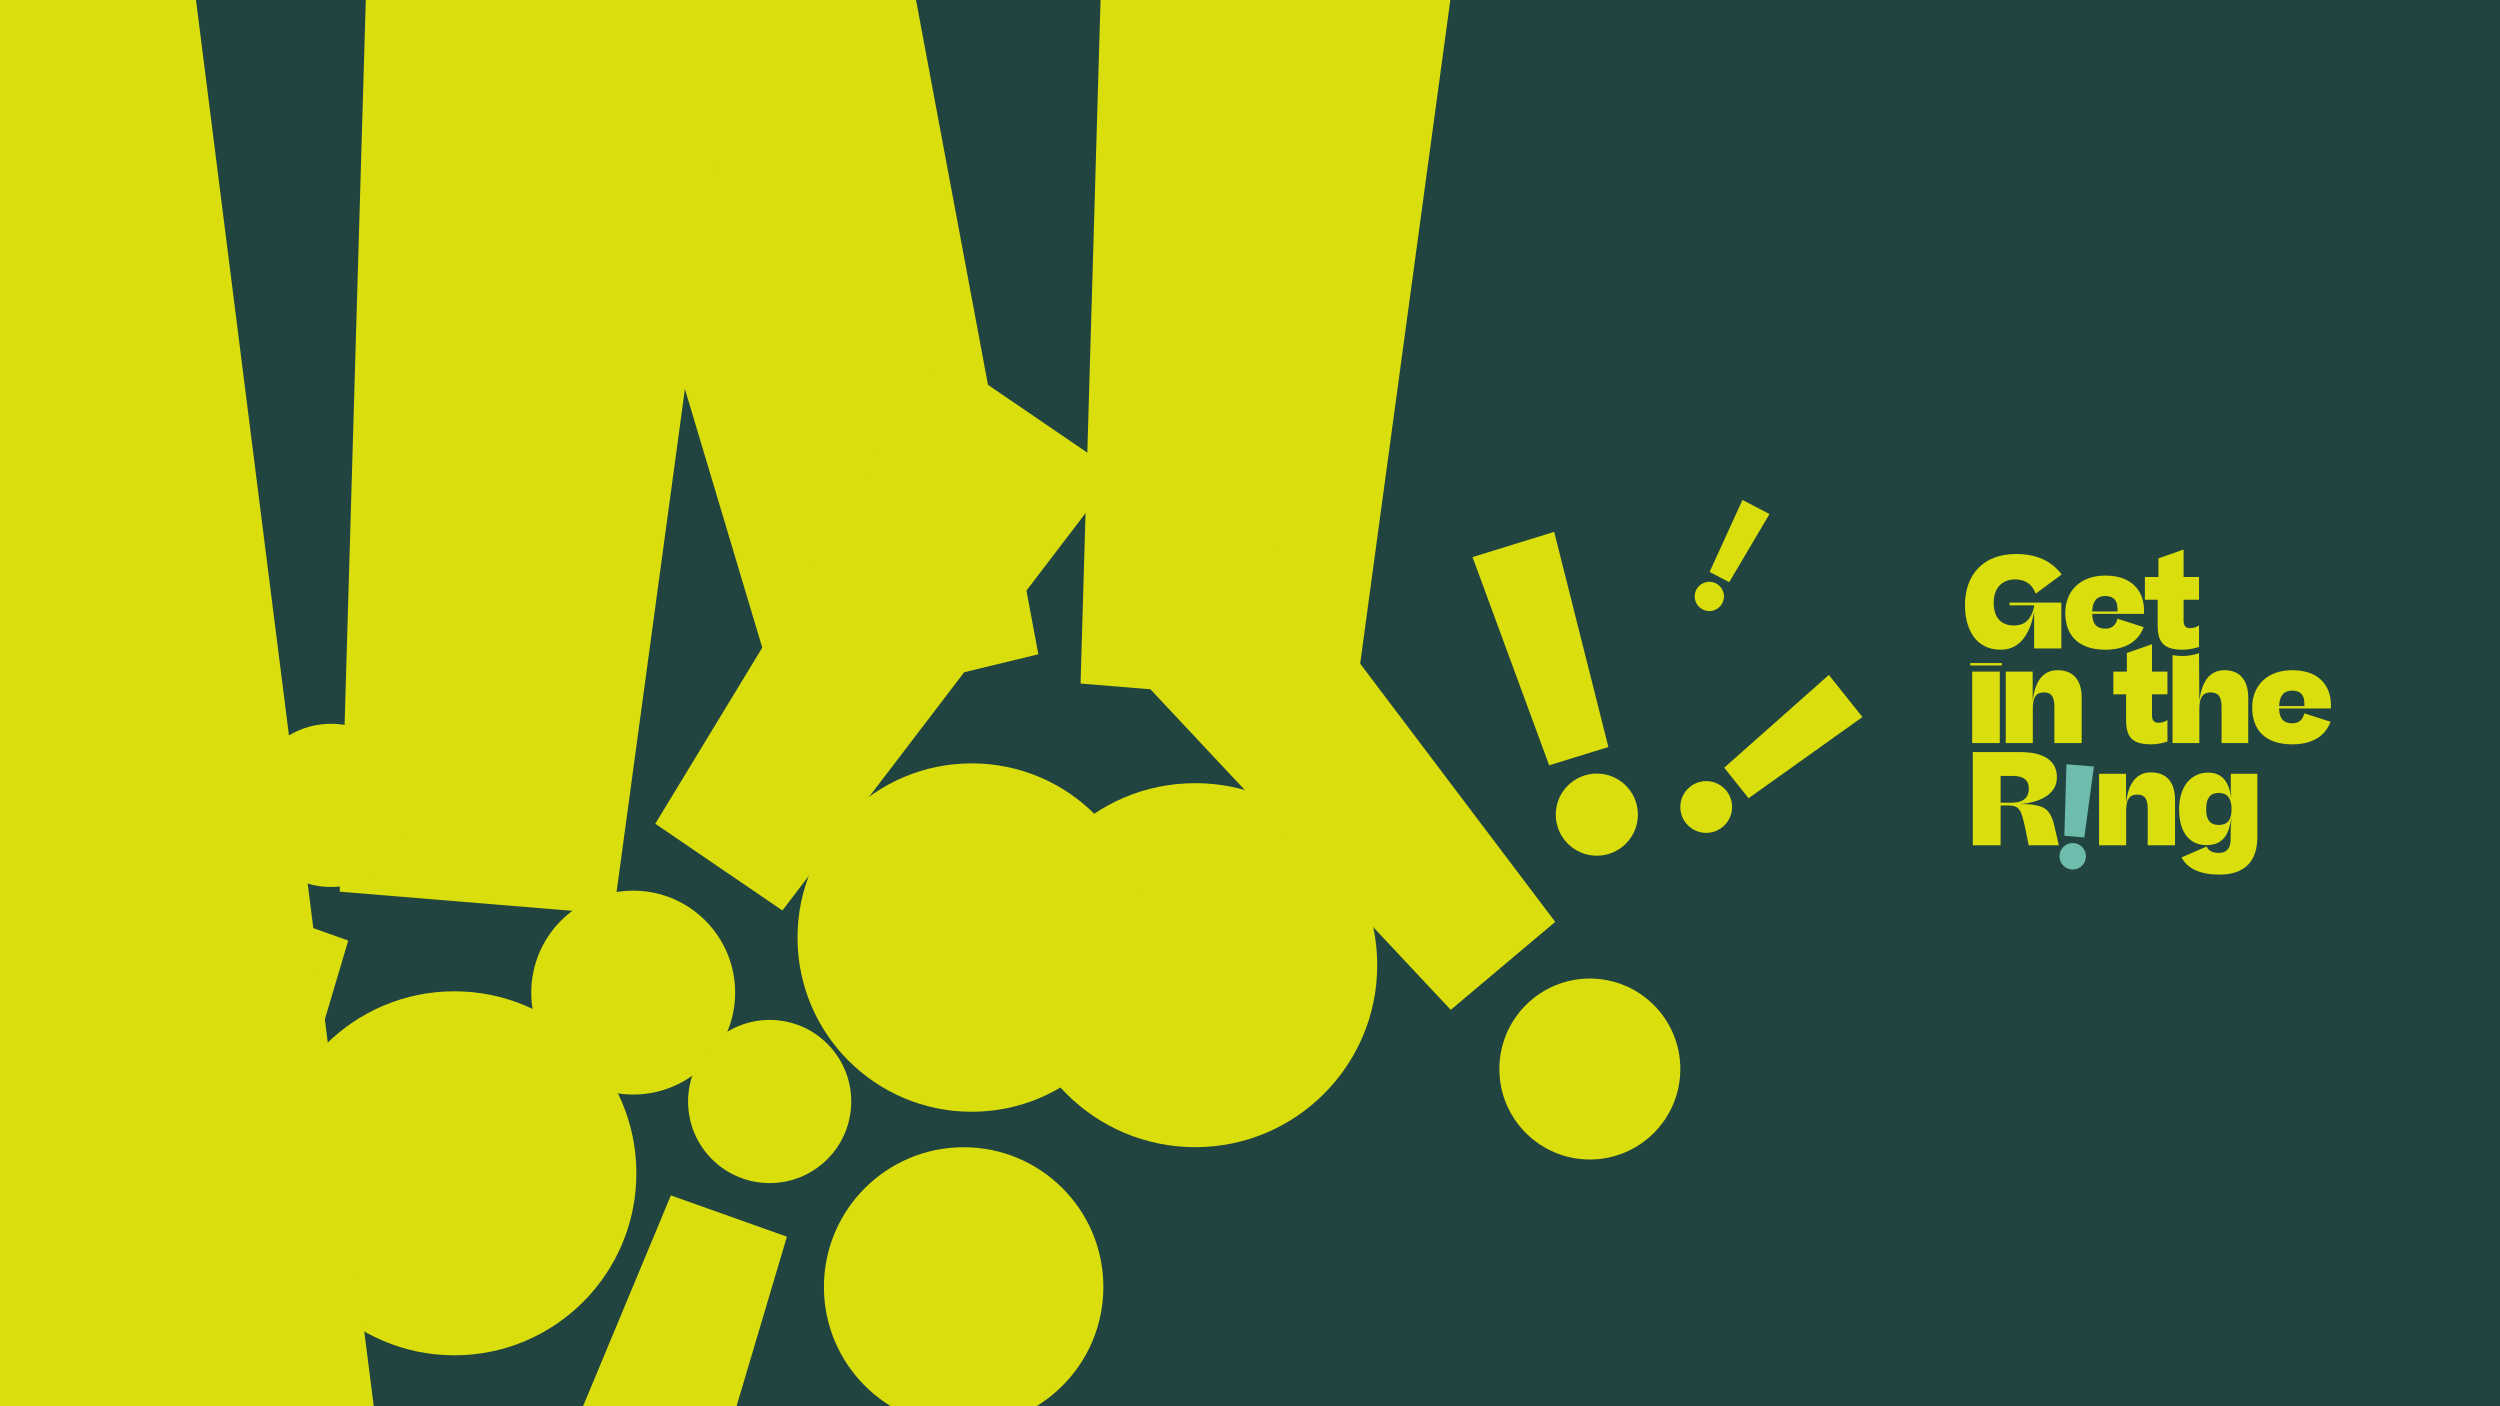 <?xml version="1.0" encoding="UTF-8"?>
<svg id="a" data-name="Calque_1" xmlns="http://www.w3.org/2000/svg" viewBox="0 0 1920 1080">
  <defs>
    <style>
      .b {
        fill: #224441;
      }

      .c {
        fill: #6dbcae;
      }

      .d {
        fill: #d9de0c;
      }
    </style>
  </defs>
  <rect class="b" y="0" width="1920" height="1080"/>
  <g>
    <path class="d" d="M1404.57,518.34l25.77,32.36-87.45,62.36-18.69-23.48,80.37-71.25Z"/>
    <circle class="d" cx="1310.36" cy="619.77" r="19.88"/>
  </g>
  <g>
    <path class="d" d="M851.94-229.94l289.91,23.86-101.67,748.36-210.31-17.31,22.07-754.91Z"/>
    <circle class="d" cx="917.93" cy="741.25" r="139.78"/>
  </g>
  <g>
    <path class="d" d="M394.03-142.45l270.58-65.57,132.84,710.5-196.28,47.56L394.03-142.45Z"/>
    <circle class="d" cx="746.27" cy="720.05" r="133.78"/>
  </g>
  <g>
    <path class="d" d="M282.97-70.09l289.91,23.86-101.67,748.36-210.31-17.31,22.07-754.91Z"/>
    <circle class="d" cx="348.96" cy="901.1" r="139.78"/>
  </g>
  <g>
    <path class="d" d="M722.89,271.09l134.58,91.84-256.58,336.32-97.63-66.62,219.63-361.53Z"/>
    <circle class="d" cx="486.3" cy="762.32" r="78.29"/>
  </g>
  <g>
    <path class="d" d="M-414.32,221.4l277.92-85.9L48.14,867.84l-201.61,62.31L-414.32,221.4Z"/>
    <circle class="d" cx="8.85" cy="1098.04" r="139.78"/>
  </g>
  <g>
    <path class="d" d="M-82.77,287.03l124.58-38.51,82.72,328.29-90.38,27.93-116.93-317.71Z"/>
    <circle class="d" cx="106.93" cy="680" r="62.66"/>
  </g>
  <g>
    <path class="d" d="M1130.9,427.85l62.7-19.38,41.64,165.23-45.49,14.06-58.85-159.91Z"/>
    <circle class="d" cx="1226.37" cy="625.64" r="31.54"/>
  </g>
  <g>
    <path class="d" d="M1338.22,383.96l20.75,10.83-30.93,52.32-15.06-7.86,25.23-55.29Z"/>
    <circle class="d" cx="1312.76" cy="458.05" r="11.25"/>
  </g>
  <g>
    <path class="d" d="M857.48,501.57l110.62-93.15,226.31,299.58-80.24,67.57-256.69-274Z"/>
    <circle class="d" cx="1221" cy="821.01" r="69.49"/>
  </g>
  <g>
    <path class="d" d="M171,1046.88l-122.86-43.71,130.19-312.52,89.12,31.71-96.46,324.52Z"/>
    <circle class="d" cx="254.2" cy="618.53" r="62.66"/>
  </g>
  <circle class="d" cx="740.08" cy="988.38" r="107.31"/>
  <g>
    <path class="d" d="M507.9,1274.3l-122.86-43.71,130.19-312.52,89.12,31.71-96.46,324.52Z"/>
    <circle class="d" cx="591.1" cy="845.95" r="62.66"/>
  </g>
  <polygon class="d" points="290.61 1108.29 -718.13 1108.29 -718.13 -22.32 147.7 -22.32 290.61 1108.29"/>
  <g>
    <g>
      <path class="c" d="M1587.04,586.96l21.1,1.74-7.4,54.46-15.31-1.26,1.61-54.94Z"/>
      <circle class="c" cx="1591.84" cy="657.64" r="10.17"/>
    </g>
    <g>
      <path class="d" d="M1548.31,425.48c16.56,0,27.44,5.78,35.09,15.68l-19.99,14.8c-2.45-6.76-7.45-10.98-15.98-10.98-9.7,0-16.27,6.57-16.27,17.84s5.39,17.54,15.58,17.54c9.31,0,13.53-5.78,15.49-14.6v-.88h-18.92v-2.06h39.79v35.19h-20.88v-28.33c-2.45,14.31-9.31,29.31-25.58,29.31-19.6,0-27.54-16.27-27.54-34.31,0-22.94,13.72-39.21,39.21-39.21Z"/>
      <path class="d" d="M1616.91,442.04c19.99,0,29.7,11.37,29.7,26.86v2.55h-39.79c.1,8.23,3.92,11.37,10.19,11.37,5.39,0,8.13-3.23,9.21-7.65l20.09,6.47c-4.02,11.17-14.41,17.35-29.31,17.35-21.27,0-30.87-11.57-30.87-28.23s11.27-28.72,30.78-28.72ZM1606.81,469.59h19.41v-1.96c0-6.37-2.84-9.9-9.31-9.9s-9.8,3.82-10.1,11.86Z"/>
      <path class="d" d="M1688.85,496.83c-3.53,1.18-8.23,2.16-12.35,2.16-14.41,0-19.41-5.29-19.41-18.52v-19.9h-9.8v-17.45h10.39v-14.31l19.31-6.76v21.07h11.86v17.45h-11.86v16.07c0,4.21,1.86,5.78,5,5.78,2.55,0,4.71-.69,6.86-2.06v16.47Z"/>
      <path class="d" d="M1537.38,511.08h-24.21v-1.86h24.21v1.86ZM1535.82,570.67h-21.17v-54.89h21.17v54.89Z"/>
      <path class="d" d="M1540.42,515.79h20.68v22.45c1.67-14.11,7.25-23.52,19.11-23.52,12.45,0,18.52,8.04,18.52,21.07v34.89h-20.97v-27.64c0-7.35-1.76-11.27-8.13-11.27s-8.43,4.51-8.43,12.64v26.27h-20.78v-54.89Z"/>
      <path class="d" d="M1664.6,569.5c-3.53,1.18-8.23,2.16-12.35,2.16-14.41,0-19.41-5.29-19.41-18.52v-19.9h-9.8v-17.45h10.39v-14.31l19.31-6.76v21.07h11.86v17.45h-11.86v16.07c0,4.21,1.86,5.78,5,5.78,2.55,0,4.71-.69,6.86-2.06v16.47Z"/>
      <path class="d" d="M1760.44,514.71c19.99,0,29.7,11.37,29.7,26.86v2.55h-39.79c.1,8.23,3.92,11.37,10.19,11.37,5.39,0,8.13-3.23,9.21-7.65l20.09,6.47c-4.02,11.17-14.41,17.35-29.31,17.35-21.27,0-30.87-11.57-30.87-28.23s11.27-28.72,30.78-28.72ZM1750.35,542.25h19.41v-1.96c0-6.37-2.84-9.9-9.31-9.9s-9.8,3.82-10.1,11.86Z"/>
      <g>
        <path class="d" d="M1551.48,577.6c18.33,0,28.23,6.57,28.23,19.5s-13.23,19.31-28.33,20.39c7.45.1,10.19.39,13.13,1.18,7.45,1.37,11.17,5.98,13.43,16.47l3.23,14.02h-23.13l-2.65-12.94c-3.23-15.78-5-17.64-14.21-17.64h-4.71v30.58h-21.37v-71.55h36.36ZM1536.48,595.93v20.58h8.23c9.9,0,13.43-4.51,13.43-10.88s-4.02-9.7-12.06-9.7h-9.61Z"/>
        <path class="d" d="M1612.1,594.26h20.68v22.45c1.67-14.11,7.25-23.52,19.11-23.52,12.45,0,18.52,8.04,18.52,21.07v34.89h-20.97v-27.64c0-7.35-1.76-11.27-8.13-11.27s-8.43,4.51-8.43,12.64v26.27h-20.78v-54.89Z"/>
        <path class="d" d="M1694.63,650.13c1.57,3.23,4.51,4.9,9.21,4.9,5.88,0,9.31-2.94,9.31-10.78v-7.06l.59-9.51c-1.76,12.64-5.98,21.37-19.01,21.37s-21.17-9.51-21.17-27.54,9.61-28.13,22.15-28.13c11.17,0,16.07,7.16,17.94,19.41l-.39-6.17v-12.35h20.39v48.52c0,19.01-10,28.91-29.11,28.91-14.9,0-24.5-4.51-29.11-13.23l19.21-8.33ZM1703.84,608.96c-6.17,0-9.51,3.82-9.51,12.35-.1,8.04,2.84,12.25,9.7,12.25,6.37,0,9.8-3.53,9.8-12.15s-3.43-12.45-10-12.45Z"/>
      </g>
      <path class="d" d="M1689.1,538.23c1.76-14.11,7.45-23.52,19.41-23.52s18.13,8.04,18.13,21.07v34.89h-20.48v-27.64c0-7.35-2.06-11.27-8.43-11.27s-8.63,4.51-8.63,12.64v26.27h-20.58v-67.59c2.26.51,4.91.75,7.98.75,4.12,0,8.82-.98,12.35-2.16l.25,36.55Z"/>
    </g>
  </g>
</svg>